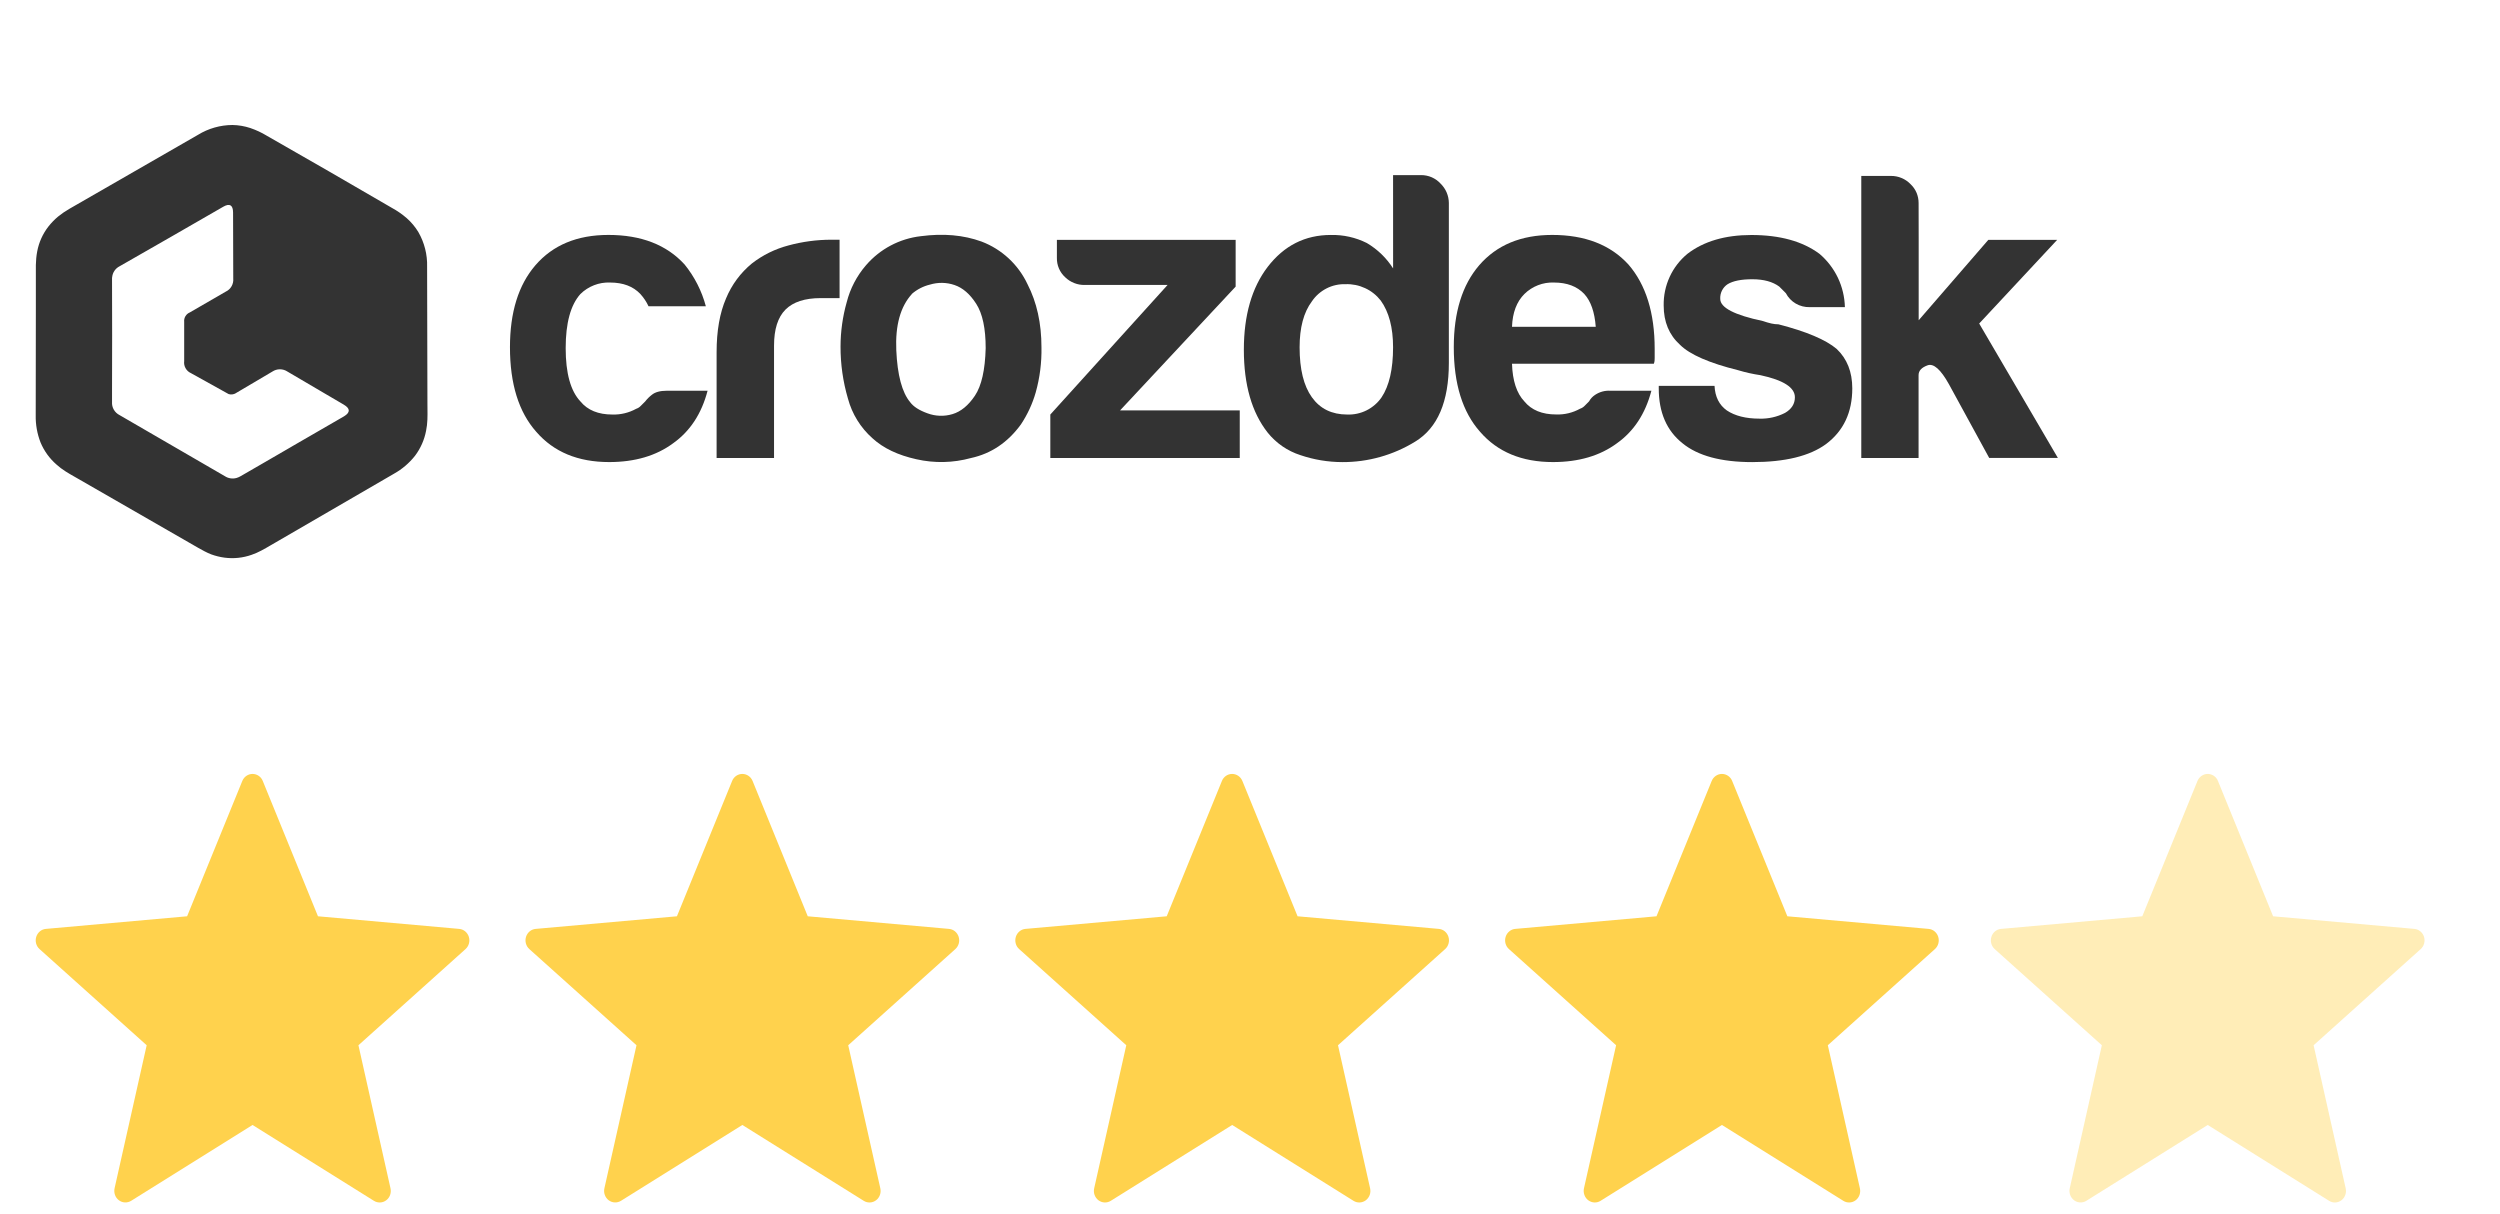 <svg width="70" height="34" viewBox="0 0 70 34" fill="none" xmlns="http://www.w3.org/2000/svg">
<path d="M7.358 21.868L8.903 25.656L12.857 26.009C12.918 26.014 12.976 26.038 13.024 26.077C13.072 26.117 13.108 26.17 13.127 26.23C13.146 26.291 13.147 26.355 13.131 26.416C13.115 26.478 13.081 26.532 13.035 26.574L10.036 29.267L10.934 33.273C10.948 33.335 10.944 33.4 10.923 33.459C10.902 33.519 10.864 33.571 10.814 33.608C10.765 33.645 10.706 33.667 10.644 33.669C10.583 33.672 10.523 33.656 10.47 33.623L7.071 31.499L3.672 33.623C3.62 33.655 3.559 33.671 3.498 33.668C3.437 33.666 3.378 33.644 3.329 33.607C3.279 33.57 3.241 33.518 3.22 33.459C3.199 33.4 3.195 33.335 3.208 33.273L4.107 29.267L1.107 26.574C1.061 26.533 1.028 26.478 1.011 26.417C0.995 26.356 0.996 26.291 1.015 26.231C1.034 26.17 1.07 26.117 1.117 26.078C1.165 26.038 1.223 26.014 1.284 26.009L5.239 25.656L6.784 21.868C6.808 21.809 6.848 21.759 6.899 21.724C6.95 21.689 7.01 21.67 7.071 21.67C7.133 21.67 7.193 21.689 7.244 21.724C7.295 21.759 7.335 21.809 7.358 21.868ZM21.073 21.868L22.617 25.656L26.572 26.009C26.633 26.014 26.691 26.038 26.739 26.077C26.787 26.117 26.823 26.17 26.842 26.23C26.861 26.291 26.862 26.355 26.846 26.416C26.829 26.478 26.796 26.532 26.75 26.574L23.75 29.267L24.649 33.273C24.663 33.335 24.659 33.4 24.638 33.459C24.616 33.519 24.579 33.571 24.529 33.608C24.479 33.645 24.42 33.667 24.359 33.669C24.298 33.672 24.237 33.656 24.185 33.623L20.786 31.499L17.387 33.623C17.334 33.655 17.274 33.671 17.213 33.668C17.152 33.666 17.093 33.644 17.043 33.607C16.994 33.57 16.956 33.518 16.935 33.459C16.913 33.4 16.909 33.335 16.923 33.273L17.822 29.267L14.821 26.574C14.775 26.532 14.742 26.478 14.725 26.416C14.709 26.355 14.71 26.291 14.729 26.23C14.748 26.17 14.784 26.117 14.832 26.077C14.88 26.038 14.938 26.014 14.999 26.009L18.954 25.656L20.499 21.868C20.522 21.809 20.562 21.759 20.613 21.724C20.664 21.689 20.724 21.67 20.786 21.67C20.847 21.67 20.907 21.689 20.958 21.724C21.009 21.759 21.049 21.809 21.073 21.868ZM34.787 21.868L36.332 25.656L40.287 26.009C40.348 26.014 40.406 26.038 40.454 26.077C40.502 26.117 40.537 26.17 40.556 26.23C40.575 26.291 40.577 26.355 40.56 26.416C40.544 26.478 40.511 26.532 40.464 26.574L37.464 29.267L38.363 33.273C38.377 33.335 38.373 33.4 38.352 33.459C38.33 33.519 38.292 33.57 38.243 33.608C38.193 33.645 38.134 33.666 38.073 33.669C38.012 33.672 37.951 33.656 37.898 33.623L34.501 31.499L31.102 33.623C31.049 33.656 30.988 33.672 30.927 33.669C30.866 33.666 30.807 33.645 30.757 33.608C30.708 33.57 30.67 33.519 30.648 33.459C30.627 33.4 30.623 33.335 30.637 33.273L31.536 29.267L28.536 26.574C28.489 26.532 28.456 26.478 28.44 26.416C28.424 26.355 28.425 26.291 28.444 26.23C28.463 26.17 28.498 26.117 28.547 26.077C28.594 26.038 28.652 26.014 28.713 26.009L32.668 25.656L34.213 21.868C34.236 21.809 34.276 21.759 34.327 21.724C34.378 21.689 34.438 21.67 34.5 21.67C34.561 21.67 34.621 21.689 34.672 21.724C34.723 21.759 34.763 21.809 34.787 21.868ZM48.501 21.868L50.046 25.656L54 26.009C54.061 26.014 54.12 26.038 54.167 26.077C54.215 26.117 54.251 26.17 54.27 26.23C54.289 26.291 54.29 26.355 54.274 26.416C54.258 26.478 54.224 26.532 54.178 26.574L51.179 29.267L52.077 33.273C52.091 33.335 52.087 33.4 52.066 33.459C52.045 33.519 52.007 33.571 51.958 33.608C51.908 33.645 51.849 33.667 51.788 33.669C51.726 33.672 51.666 33.656 51.613 33.623L48.214 31.499L44.816 33.623C44.764 33.656 44.703 33.672 44.642 33.669C44.581 33.666 44.522 33.645 44.472 33.608C44.422 33.57 44.384 33.519 44.363 33.459C44.342 33.4 44.337 33.335 44.351 33.273L45.251 29.267L42.25 26.574C42.204 26.533 42.171 26.478 42.154 26.417C42.138 26.356 42.139 26.291 42.158 26.231C42.177 26.17 42.213 26.117 42.261 26.078C42.308 26.038 42.366 26.014 42.427 26.009L46.382 25.656L47.927 21.868C47.951 21.809 47.991 21.759 48.042 21.724C48.093 21.689 48.153 21.67 48.214 21.67C48.276 21.67 48.336 21.689 48.387 21.724C48.438 21.759 48.478 21.809 48.501 21.868Z" fill="#FFD24D"/>
<path opacity="0.4" d="M63.647 25.656L62.103 21.868C62.08 21.809 62.04 21.759 61.989 21.724C61.938 21.689 61.877 21.67 61.816 21.67C61.755 21.67 61.695 21.689 61.644 21.724C61.593 21.759 61.553 21.809 61.529 21.868L59.984 25.656L56.029 26.009C55.968 26.014 55.91 26.038 55.862 26.077C55.814 26.117 55.778 26.17 55.76 26.23C55.74 26.291 55.739 26.355 55.755 26.416C55.772 26.478 55.805 26.532 55.851 26.574L58.852 29.267L57.953 33.273C57.939 33.335 57.944 33.4 57.965 33.459C57.986 33.518 58.024 33.57 58.074 33.607C58.123 33.644 58.182 33.666 58.243 33.668C58.304 33.671 58.365 33.655 58.417 33.623L61.816 31.499L65.215 33.623C65.267 33.656 65.328 33.672 65.389 33.669C65.451 33.667 65.51 33.645 65.559 33.608C65.609 33.571 65.647 33.519 65.668 33.459C65.689 33.4 65.693 33.335 65.679 33.273L64.781 29.267L67.78 26.574C67.826 26.532 67.86 26.478 67.876 26.416C67.892 26.355 67.891 26.291 67.872 26.23C67.853 26.17 67.817 26.117 67.769 26.077C67.721 26.038 67.663 26.014 67.602 26.009L63.647 25.656Z" fill="#FFD24D"/>
<path d="M18.664 10.941H19.812C19.644 11.584 19.322 12.074 18.848 12.411C18.374 12.762 17.777 12.938 17.057 12.938C16.184 12.938 15.503 12.655 15.014 12.089C14.524 11.537 14.279 10.748 14.279 9.723C14.279 8.744 14.516 7.979 14.991 7.428C15.48 6.861 16.162 6.578 17.035 6.578C17.953 6.578 18.665 6.854 19.169 7.406C19.448 7.75 19.65 8.149 19.764 8.576H18.159C18.101 8.45 18.023 8.334 17.93 8.232C17.729 8.018 17.446 7.911 17.08 7.911C16.928 7.905 16.776 7.93 16.633 7.986C16.491 8.041 16.361 8.125 16.252 8.232C15.977 8.539 15.839 9.044 15.839 9.748C15.839 10.451 15.977 10.948 16.252 11.24C16.453 11.485 16.751 11.607 17.147 11.607C17.38 11.614 17.61 11.558 17.814 11.446C17.862 11.43 17.905 11.403 17.94 11.366L18.066 11.24C18.119 11.171 18.181 11.109 18.25 11.056C18.343 10.979 18.484 10.941 18.664 10.941Z" fill="#333333"/>
<path d="M20.065 12.824V9.862C20.065 9.265 20.153 8.763 20.329 8.356C20.486 7.976 20.734 7.639 21.052 7.378C21.355 7.142 21.703 6.971 22.074 6.873C22.466 6.766 22.872 6.712 23.278 6.712H23.508V8.347H22.981C22.537 8.347 22.208 8.454 21.994 8.668C21.78 8.882 21.673 9.219 21.673 9.678V12.824H20.065Z" fill="#333333"/>
<path d="M24.431 12.273C24.097 11.978 23.857 11.59 23.742 11.159C23.603 10.686 23.534 10.195 23.535 9.702C23.536 9.282 23.594 8.865 23.708 8.462C23.805 8.08 23.99 7.726 24.247 7.428C24.639 6.972 25.188 6.681 25.785 6.613C26.413 6.53 26.979 6.58 27.484 6.764C28.052 6.98 28.512 7.408 28.77 7.957C29.03 8.462 29.161 9.051 29.161 9.725C29.169 10.152 29.115 10.577 29 10.988C28.909 11.306 28.769 11.608 28.586 11.883C28.219 12.388 27.752 12.702 27.186 12.825C26.688 12.962 26.163 12.974 25.659 12.859C25.141 12.744 24.732 12.549 24.431 12.273ZM25.533 8.232C25.212 8.584 25.066 9.108 25.096 9.805C25.127 10.502 25.256 10.988 25.485 11.262C25.577 11.386 25.737 11.489 25.967 11.572C26.191 11.656 26.437 11.665 26.667 11.596C26.904 11.526 27.114 11.354 27.298 11.079C27.483 10.803 27.583 10.359 27.599 9.748C27.599 9.196 27.511 8.782 27.335 8.508C27.159 8.233 26.956 8.058 26.727 7.981C26.504 7.904 26.263 7.901 26.038 7.969C25.85 8.014 25.675 8.105 25.529 8.232H25.533Z" fill="#333333"/>
<path d="M29.409 12.824V11.607L32.692 7.979H30.373C30.272 7.981 30.171 7.963 30.076 7.925C29.982 7.888 29.895 7.832 29.823 7.761C29.748 7.692 29.689 7.609 29.65 7.516C29.61 7.423 29.591 7.323 29.593 7.222V6.717H34.598V8.025L31.361 11.492H34.713V12.824H29.409Z" fill="#333333"/>
<path d="M39.006 4.903H39.788C39.891 4.902 39.994 4.923 40.089 4.964C40.184 5.006 40.269 5.067 40.339 5.144C40.41 5.214 40.468 5.298 40.507 5.391C40.546 5.483 40.567 5.583 40.568 5.683V10.161C40.568 11.247 40.254 11.982 39.626 12.365C39.012 12.743 38.305 12.942 37.583 12.939C37.185 12.938 36.789 12.872 36.412 12.744C36.05 12.628 35.731 12.408 35.494 12.112C35.049 11.546 34.828 10.773 34.828 9.793C34.828 8.829 35.05 8.056 35.494 7.474C35.953 6.877 36.542 6.579 37.262 6.579C37.612 6.571 37.959 6.648 38.272 6.805C38.57 6.981 38.822 7.224 39.007 7.516L39.006 4.903ZM36.389 9.724C36.389 10.337 36.503 10.804 36.733 11.124C36.962 11.445 37.291 11.606 37.72 11.607C37.909 11.614 38.096 11.574 38.264 11.49C38.433 11.405 38.578 11.28 38.685 11.124C38.898 10.804 39.006 10.337 39.006 9.724C39.006 9.172 38.891 8.736 38.661 8.416C38.545 8.267 38.395 8.147 38.223 8.068C38.051 7.988 37.864 7.95 37.674 7.957C37.489 7.951 37.306 7.992 37.142 8.076C36.977 8.161 36.836 8.285 36.733 8.438C36.503 8.745 36.389 9.174 36.389 9.724Z" fill="#333333"/>
<path d="M45.091 10.941H46.239C46.07 11.584 45.749 12.074 45.275 12.411C44.8 12.762 44.203 12.938 43.484 12.938C42.611 12.938 41.93 12.655 41.441 12.089C40.951 11.537 40.706 10.748 40.706 9.723C40.706 8.744 40.943 7.979 41.417 7.428C41.907 6.861 42.589 6.578 43.461 6.578C44.38 6.578 45.091 6.854 45.596 7.406C46.086 7.973 46.331 8.761 46.331 9.771V10.024C46.334 10.078 46.327 10.133 46.308 10.184H42.336C42.351 10.659 42.466 11.011 42.681 11.238C42.881 11.483 43.18 11.606 43.576 11.605C43.808 11.613 44.038 11.557 44.242 11.444C44.29 11.428 44.333 11.401 44.368 11.365L44.494 11.238C44.535 11.163 44.594 11.1 44.666 11.054C44.792 10.971 44.941 10.931 45.091 10.941V10.941ZM42.336 9.151H44.681C44.65 8.738 44.543 8.431 44.36 8.232C44.159 8.018 43.876 7.911 43.511 7.911C43.358 7.905 43.206 7.93 43.063 7.986C42.921 8.041 42.791 8.125 42.683 8.232C42.467 8.447 42.351 8.753 42.336 9.151Z" fill="#333333"/>
<path d="M46.445 10.804H48.007C48.022 11.109 48.136 11.339 48.351 11.492C48.58 11.645 48.886 11.722 49.269 11.722C49.516 11.729 49.761 11.673 49.981 11.561C50.165 11.454 50.257 11.308 50.257 11.124C50.257 10.849 49.935 10.643 49.292 10.505C49.083 10.474 48.875 10.428 48.672 10.367C47.861 10.166 47.317 9.929 47.042 9.656C46.736 9.38 46.583 9.013 46.583 8.554C46.578 8.278 46.635 8.005 46.75 7.754C46.865 7.503 47.036 7.282 47.248 7.107C47.708 6.755 48.305 6.58 49.039 6.58C49.835 6.58 50.471 6.755 50.945 7.107C51.162 7.291 51.338 7.52 51.461 7.777C51.583 8.034 51.65 8.315 51.657 8.6H50.67C50.533 8.603 50.399 8.569 50.281 8.5C50.163 8.431 50.067 8.33 50.004 8.209L49.82 8.025C49.636 7.888 49.384 7.819 49.063 7.819C48.756 7.819 48.526 7.865 48.374 7.957C48.306 8.001 48.252 8.063 48.215 8.136C48.179 8.208 48.162 8.289 48.167 8.37C48.167 8.615 48.565 8.821 49.361 8.989C49.44 9.017 49.52 9.04 49.602 9.059C49.666 9.073 49.732 9.081 49.797 9.081C50.578 9.282 51.122 9.512 51.427 9.77C51.718 10.046 51.863 10.413 51.864 10.872C51.864 11.546 51.619 12.066 51.129 12.434C50.67 12.77 49.981 12.939 49.063 12.939C48.191 12.939 47.54 12.763 47.111 12.412C46.667 12.06 46.445 11.547 46.445 10.873V10.804Z" fill="#333333"/>
<path d="M53.723 6.717V8.967L55.672 6.717H57.6L55.417 9.059L57.621 12.823H55.698L54.569 10.756C54.339 10.343 54.14 10.168 53.972 10.229C53.803 10.291 53.72 10.38 53.72 10.505V12.824H52.116V4.926H52.944C53.047 4.925 53.149 4.944 53.243 4.984C53.338 5.023 53.424 5.082 53.495 5.156C53.567 5.224 53.624 5.305 53.663 5.396C53.701 5.487 53.721 5.584 53.721 5.683L53.723 6.717Z" fill="#333333"/>
<path fill-rule="evenodd" clip-rule="evenodd" d="M11.969 11.438C11.972 11.646 11.974 11.856 11.93 12.063C11.882 12.317 11.775 12.557 11.619 12.764C11.459 12.966 11.26 13.136 11.035 13.262L7.726 15.183C7.675 15.212 7.626 15.241 7.576 15.27C7.405 15.37 7.234 15.471 7.045 15.535C6.802 15.621 6.542 15.648 6.286 15.614C6.159 15.597 6.034 15.566 5.913 15.522C5.793 15.476 5.658 15.401 5.547 15.338L2.23 13.43C2.184 13.403 2.138 13.377 2.092 13.351C1.916 13.251 1.738 13.15 1.586 13.011C1.389 12.841 1.235 12.628 1.135 12.388C1.041 12.146 0.995 11.889 1 11.63L1.004 8.569V7.421C1.006 7.293 1.018 7.165 1.042 7.038C1.09 6.784 1.198 6.545 1.357 6.341C1.437 6.24 1.527 6.147 1.625 6.065C1.725 5.984 1.831 5.911 1.943 5.847L5.546 3.774C5.836 3.596 6.17 3.501 6.51 3.5C6.68 3.503 6.848 3.532 7.009 3.585C7.17 3.64 7.323 3.711 7.468 3.799L9.222 4.805L10.972 5.82C11.121 5.901 11.261 5.998 11.389 6.109C11.517 6.222 11.626 6.353 11.714 6.498C11.884 6.794 11.969 7.13 11.959 7.471L11.968 11.297C11.968 11.344 11.969 11.391 11.969 11.438ZM9.085 11.013C9.274 11.124 9.458 11.232 9.626 11.33C9.81 11.439 9.81 11.547 9.638 11.654C9.388 11.797 9.14 11.941 8.891 12.086C8.657 12.222 8.422 12.358 8.187 12.493C8.172 12.503 8.156 12.512 8.14 12.521C7.87 12.679 7.601 12.834 7.331 12.99C7.135 13.103 6.938 13.216 6.741 13.331C6.704 13.353 6.664 13.371 6.623 13.383C6.567 13.399 6.509 13.402 6.452 13.393C6.395 13.384 6.341 13.363 6.293 13.331C5.31 12.758 4.33 12.191 3.348 11.623C3.281 11.589 3.225 11.537 3.187 11.471C3.149 11.406 3.132 11.331 3.137 11.255V10.935C3.141 9.903 3.141 8.871 3.137 7.84V7.783C3.137 7.778 3.138 7.773 3.139 7.769C3.14 7.764 3.141 7.759 3.141 7.755C3.148 7.692 3.17 7.632 3.206 7.58C3.241 7.528 3.29 7.486 3.346 7.457C3.812 7.194 5.768 6.068 6.252 5.788C6.431 5.685 6.526 5.741 6.526 5.953L6.531 7.799C6.538 7.875 6.521 7.951 6.483 8.017C6.445 8.083 6.388 8.135 6.319 8.167L5.317 8.747C5.265 8.768 5.222 8.805 5.193 8.852C5.164 8.9 5.151 8.955 5.157 9.011V10.112C5.148 10.181 5.162 10.25 5.196 10.31C5.23 10.371 5.282 10.419 5.345 10.447L6.403 11.035C6.441 11.046 6.481 11.049 6.521 11.041C6.56 11.034 6.597 11.017 6.629 10.993L7.625 10.405C7.688 10.363 7.762 10.34 7.837 10.34C7.913 10.34 7.987 10.363 8.05 10.405C8.362 10.589 8.732 10.806 9.085 11.013Z" fill="#333333"/>
</svg>
